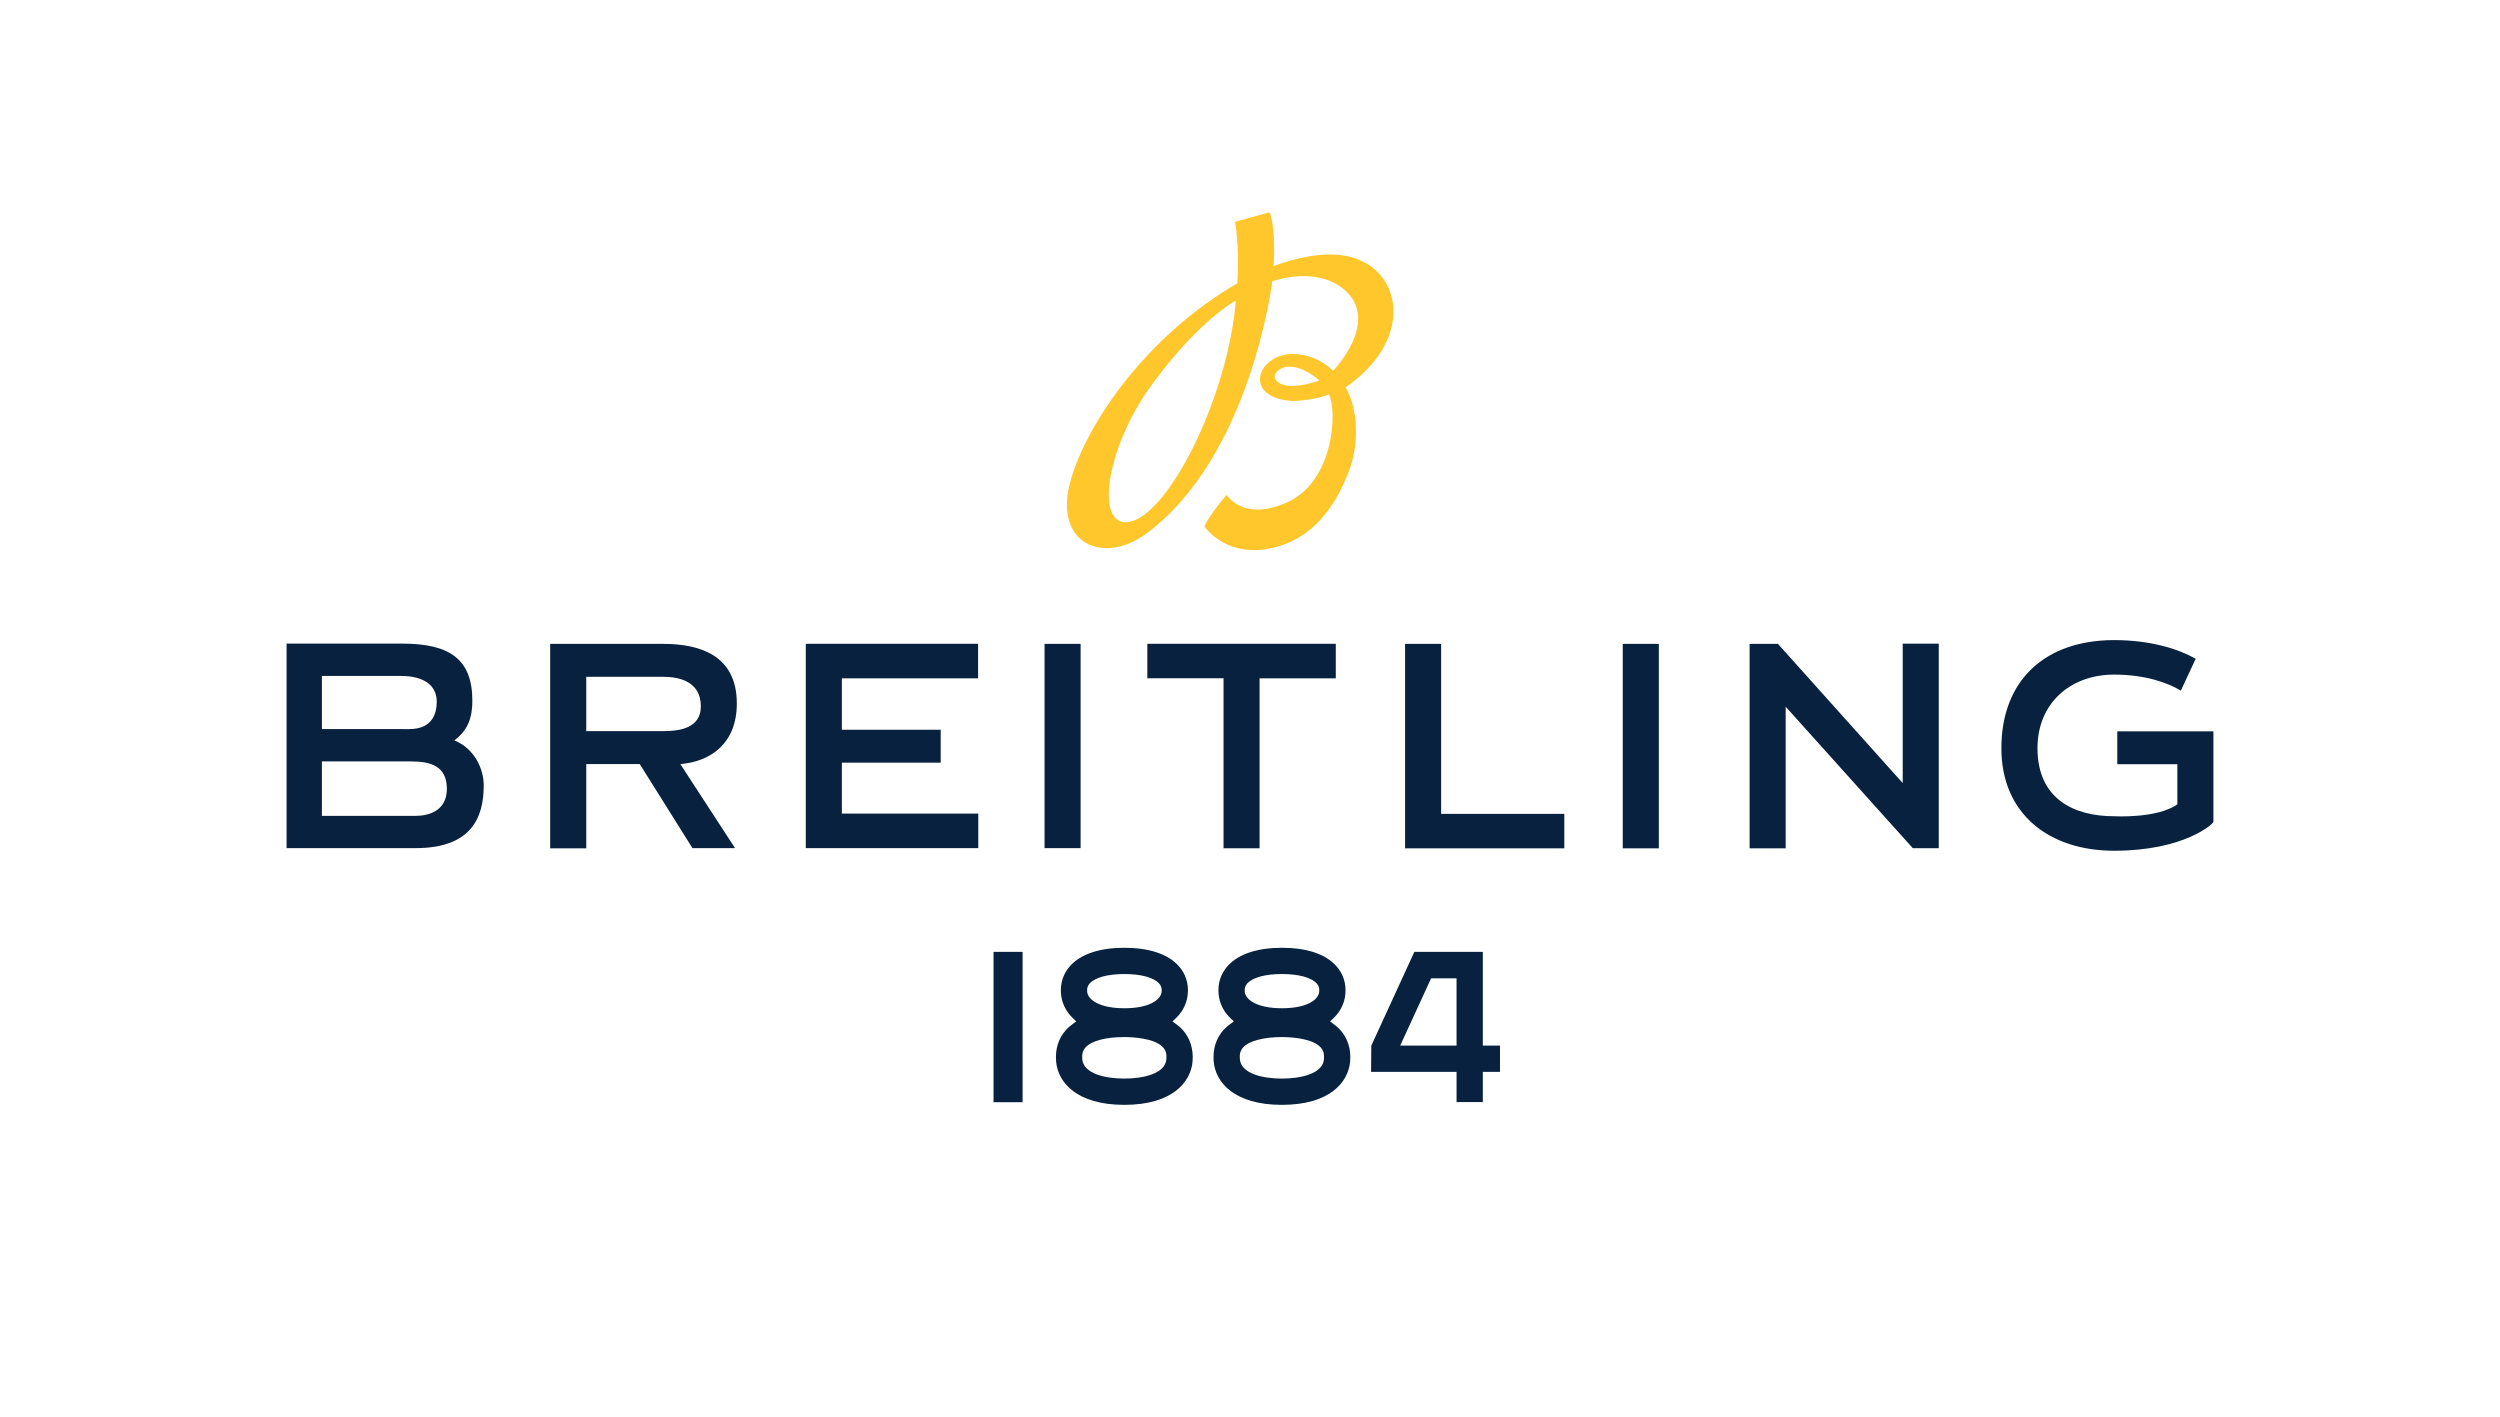 <svg width="150" height="85" viewBox="0 0 150 85" fill="none" xmlns="http://www.w3.org/2000/svg">
<rect width="150" height="85" fill="white"/>
<path d="M126.849 38.406C122.724 38.406 120.083 40.801 120.083 44.892C120.083 48.858 122.969 51.045 126.849 51.045C131.042 51.045 132.805 49.43 132.805 49.305V43.878H127.037V45.853H130.641V48.259C129.442 49.122 126.849 48.975 126.849 48.975C124.456 48.975 122.249 47.952 122.249 44.892C122.249 42.178 124.235 40.476 126.849 40.476C128.75 40.476 130.111 40.987 130.851 41.438L131.741 39.526C130.761 38.966 129.094 38.406 126.849 38.406ZM17.195 38.617V50.888H24.941C28.273 50.888 29.024 49.061 29.024 47.129C29.024 46.159 28.498 44.93 27.261 44.421C28.084 43.815 28.341 43.043 28.341 42.044C28.341 39.572 27.006 38.617 24.142 38.617H17.195ZM114.163 38.621V46.984L106.872 38.85L106.675 38.633H104.977V50.898H107.141V42.402L114.771 50.893H116.326V38.621H114.163ZM48.347 38.629V50.886H58.697V48.816H50.512V45.761H56.442V43.783H50.512V40.699H58.685V38.63L48.347 38.629ZM68.84 38.629V40.697H73.412V50.897H75.575V40.699H80.147V38.63L68.84 38.629ZM62.673 38.631V50.886H64.837V38.631H62.673ZM33.01 38.633V50.898H35.175V45.843L38.384 45.844L41.549 50.889H44.103L40.819 45.844C42.659 45.697 44.209 44.589 44.209 42.212C44.209 39.27 41.922 38.633 39.795 38.633H33.01ZM84.304 38.633V50.901H93.858V48.831H86.468V38.633H84.304ZM97.365 38.633V50.898H99.53V38.633H97.365ZM19.314 40.556H24.059C25.367 40.556 26.204 41.079 26.204 42.093C26.204 42.697 26.028 43.746 24.545 43.746L19.314 43.745V40.556ZM35.175 40.61H39.823C40.643 40.61 42.051 40.828 42.051 42.382C42.051 43.69 40.772 43.868 39.81 43.868L35.175 43.867V40.61ZM19.314 45.685H24.648C25.812 45.685 26.812 45.941 26.812 47.33C26.812 48.707 25.634 48.951 24.941 48.951H19.314V45.685ZM67.463 56.867C65.974 56.867 64.849 57.245 64.209 57.955C63.785 58.426 63.597 59.021 63.665 59.672C63.704 60.053 63.861 60.609 64.39 61.107L64.576 61.283L64.369 61.435C64.211 61.548 64.082 61.66 63.978 61.775C63.513 62.28 63.302 62.944 63.367 63.692C63.476 64.948 64.606 66.291 67.456 66.291H67.463C70.311 66.291 71.443 64.948 71.553 63.692C71.617 62.942 71.405 62.28 70.944 61.775C70.826 61.65 70.696 61.537 70.556 61.438L70.347 61.285L70.534 61.111C71.066 60.611 71.224 60.053 71.263 59.672C71.332 59.021 71.142 58.426 70.717 57.955C70.078 57.244 68.952 56.867 67.463 56.867ZM76.919 56.867C75.429 56.867 74.305 57.245 73.665 57.955C73.24 58.426 73.051 59.02 73.119 59.672C73.178 60.223 73.436 60.733 73.844 61.107L74.032 61.283L73.825 61.435C73.665 61.548 73.537 61.66 73.432 61.775C72.969 62.28 72.757 62.944 72.822 63.692C72.931 64.948 74.063 66.291 76.911 66.291H76.918C79.766 66.291 80.897 64.948 81.008 63.692C81.072 62.941 80.86 62.279 80.398 61.777C80.281 61.651 80.151 61.537 80.011 61.438L79.802 61.285L79.99 61.111C80.522 60.61 80.678 60.053 80.719 59.672C80.786 59.018 80.596 58.425 80.171 57.955C79.531 57.244 78.408 56.867 76.919 56.867ZM59.612 57.113V66.131H61.356V57.113H59.612ZM84.861 57.113L82.277 62.742L82.265 64.313H87.394V66.125H88.969V64.312H89.999V62.737H88.969V57.113H84.861ZM67.463 58.442C68.465 58.442 69.225 58.649 69.548 59.009C69.674 59.148 69.719 59.301 69.699 59.509C69.647 60 68.936 60.495 67.463 60.495C65.992 60.495 65.282 60 65.231 59.511C65.209 59.302 65.255 59.147 65.378 59.008C65.703 58.648 66.463 58.442 67.463 58.442ZM76.919 58.442C77.918 58.442 78.678 58.649 79.003 59.009C79.129 59.148 79.174 59.301 79.152 59.509C79.102 60 78.391 60.495 76.919 60.495C75.447 60.495 74.737 60 74.684 59.511C74.664 59.302 74.711 59.147 74.835 59.008C75.158 58.648 75.918 58.442 76.919 58.442ZM85.866 58.698H87.393V62.737H84.011L85.866 58.698ZM67.463 62.224C67.875 62.224 69.259 62.269 69.783 62.84C69.949 63.021 70.011 63.242 69.983 63.556C69.91 64.411 68.629 64.715 67.456 64.715C66.286 64.715 65.01 64.411 64.936 63.556C64.909 63.242 64.97 63.021 65.136 62.84C65.495 62.449 66.343 62.224 67.463 62.224ZM76.919 62.224C77.33 62.224 78.713 62.269 79.236 62.84C79.403 63.021 79.466 63.241 79.438 63.556C79.365 64.411 78.084 64.715 76.911 64.715C75.741 64.715 74.465 64.411 74.392 63.554C74.363 63.242 74.425 63.023 74.593 62.84C74.944 62.455 75.816 62.224 76.919 62.224Z" fill="#07213F"/>
<path d="M76.752 22.981C76.112 22.587 76.74 21.998 77.336 21.998C78.29 21.998 79.156 22.829 79.156 22.829C79.156 22.829 77.505 23.446 76.752 22.981ZM67.874 31.286C65.666 31.876 66.252 27.03 69.055 23.159C71.912 19.214 74.152 18.029 74.152 18.029C73.668 23.79 70.228 30.655 67.874 31.286ZM81.635 15.632C80.229 14.966 78.239 15.299 76.424 15.962L76.419 15.956C76.556 13.459 76.171 12.732 76.171 12.732L74.103 13.311C74.103 13.311 74.377 14.761 74.24 16.997H74.242C68.865 20.108 65.242 25.31 64.243 28.809C63.154 32.619 66.19 33.914 68.747 32.039C75.056 27.408 76.338 16.871 76.338 16.871C78.239 16.289 79.753 16.601 80.643 17.368C82.878 19.294 79.977 22.253 79.977 22.253C79.977 22.253 79.23 21.377 77.816 21.249C75.556 21.045 74.408 23.76 77.407 24.05C77.908 24.098 79.239 23.906 79.734 23.661C80.235 24.59 80.084 28.892 77.18 30.163C74.572 31.306 73.605 29.703 73.605 29.703C73.523 29.703 72.198 31.445 72.281 31.607C72.281 31.607 73.662 33.669 76.692 32.785C79.082 32.088 80.231 30.004 80.842 28.508C81.863 26.018 81.127 23.826 80.733 23.247C84.704 20.475 84.121 16.703 81.635 15.632" fill="#FFC72C"/>
</svg>

